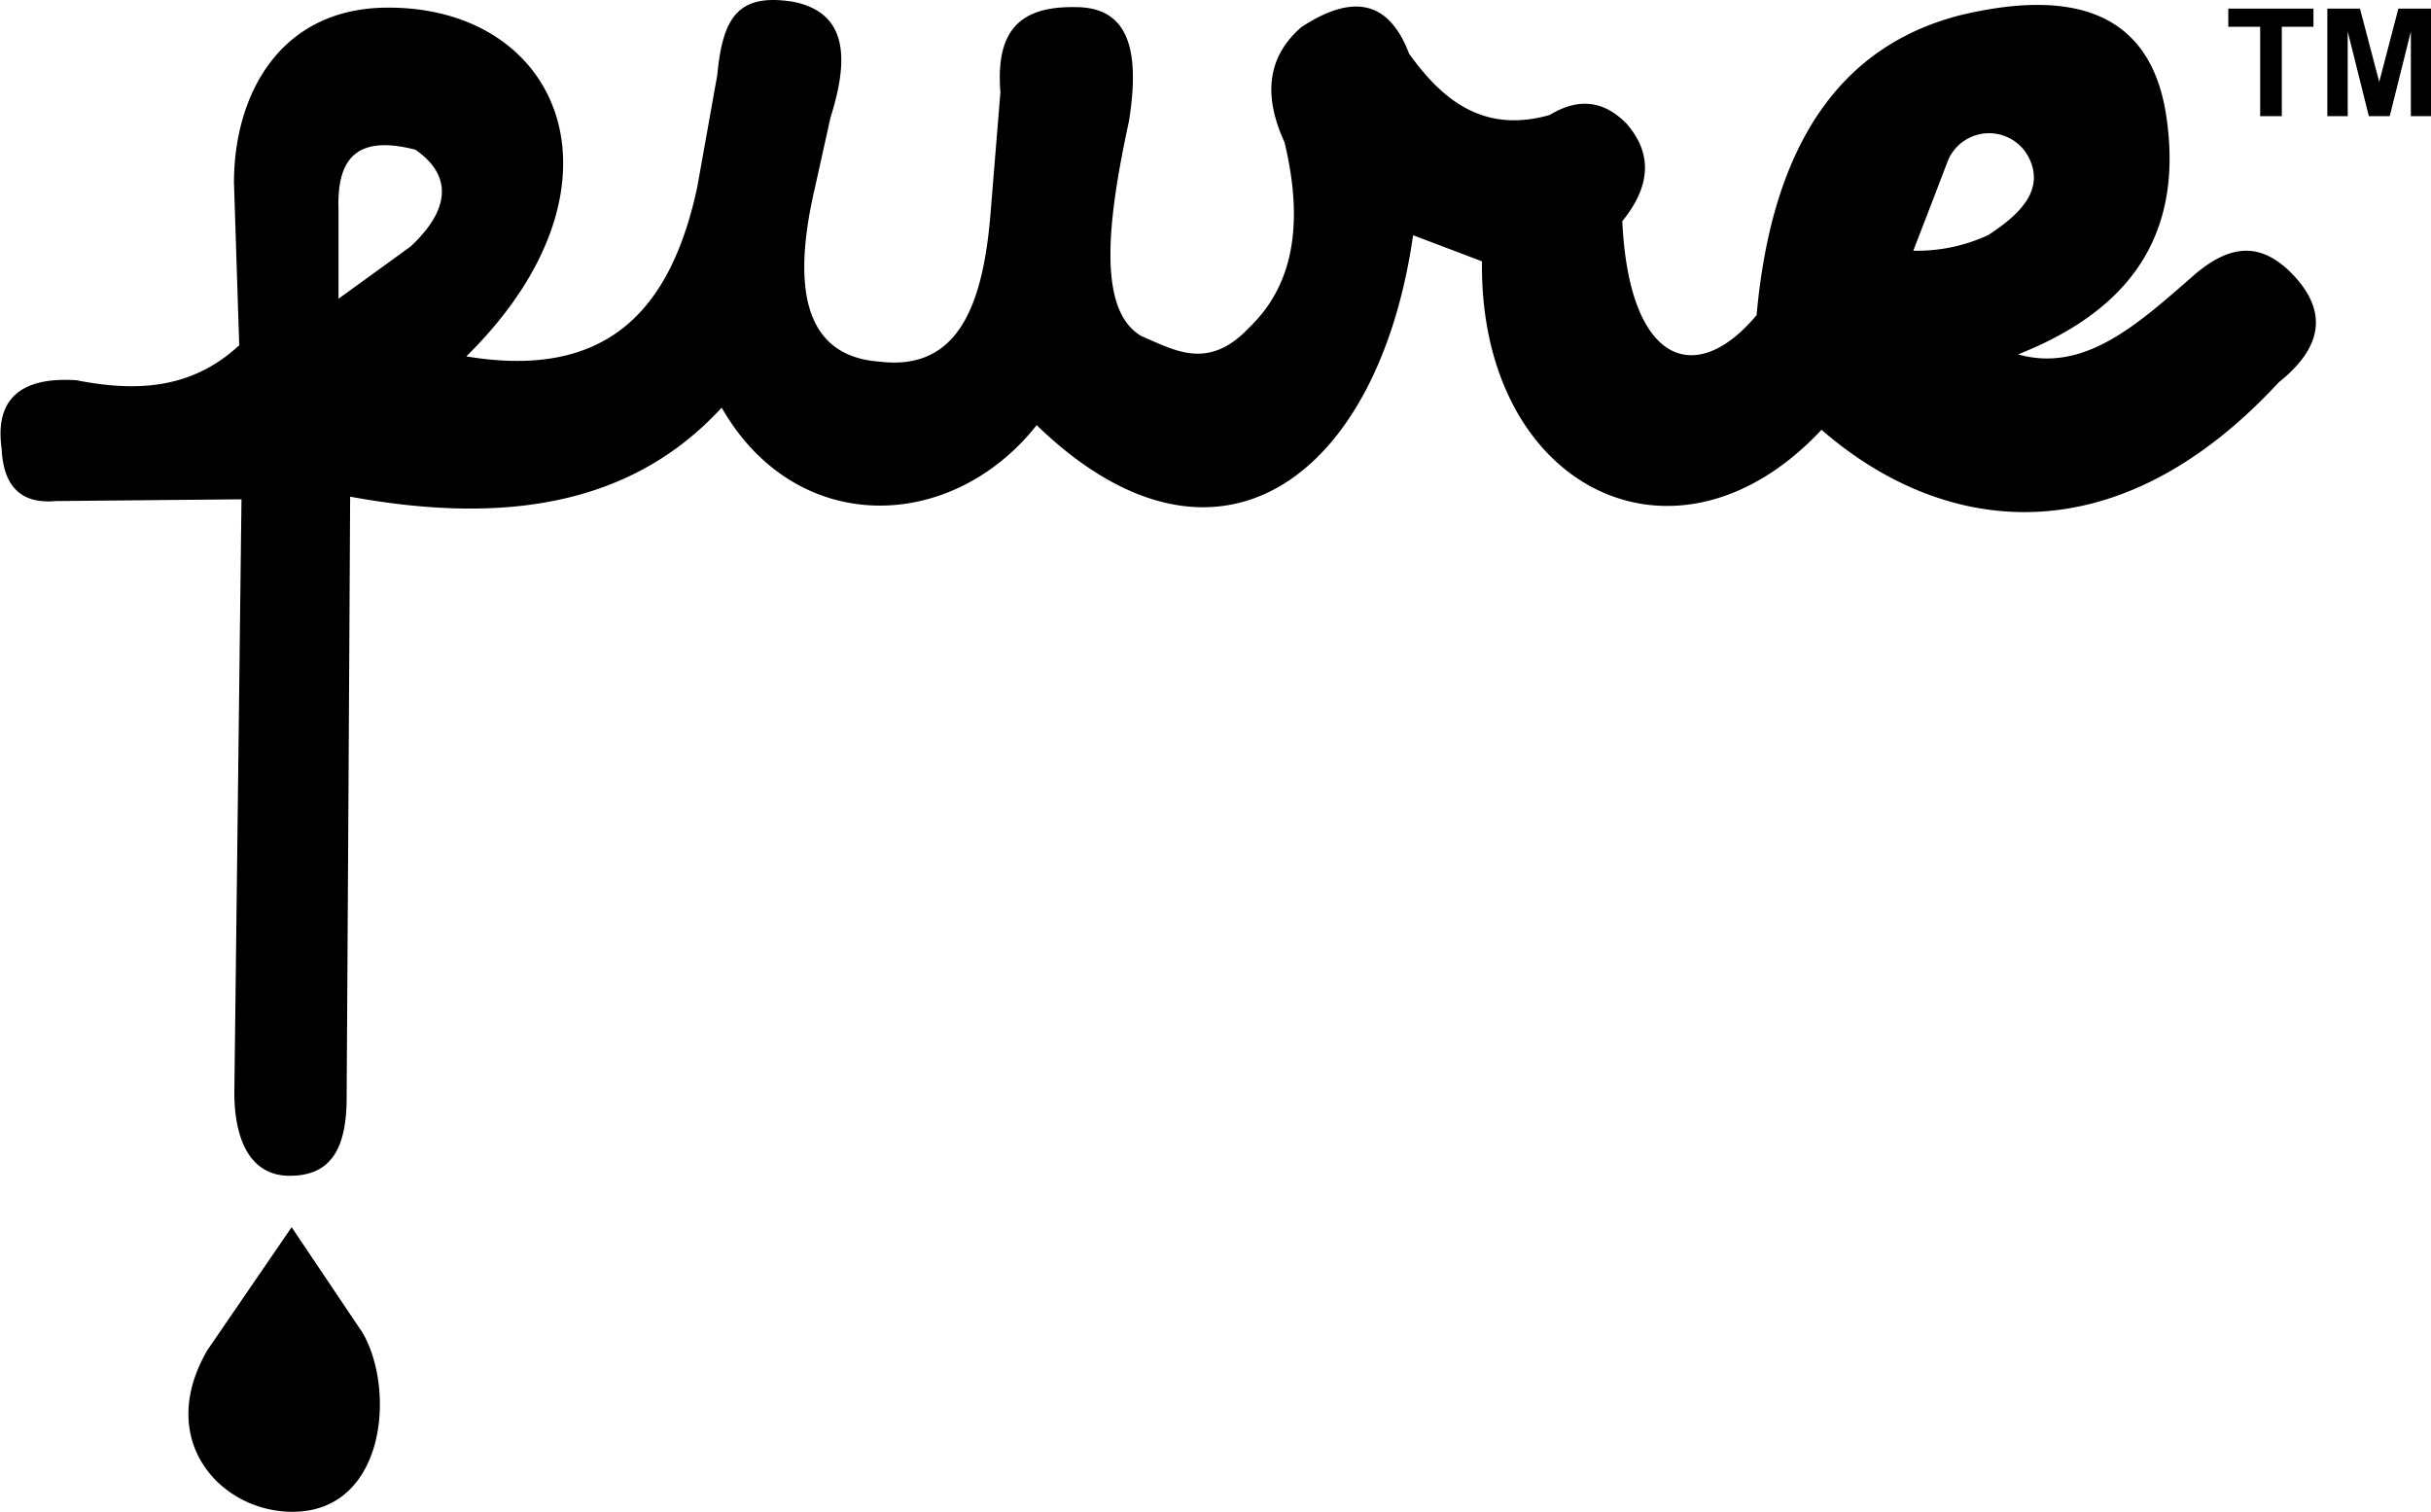 <?xml version="1.0" encoding="UTF-8"?>
<svg xmlns="http://www.w3.org/2000/svg" viewBox="0 0 194.4 120.9">
  <defs>
    <style>.cls-1{fill-rule:evenodd;}</style>
  </defs>
  <g id="Layer_2" data-name="Layer 2">
    <g id="Layer_1-2" data-name="Layer 1">
      <path class="cls-1" d="M186.11,9.29V.69h2.61l1.54,5.86L191.79.69h2.61v8.6h-1.61V2.52l-1.69,6.77h-1.67l-1.69-6.77V9.29Zm-5.37,0V2.14h-2.55V.69H185V2.14h-2.53V9.29ZM23.32,98.14,29,106.59c2.67,4.62,1.8,14.31-5.61,14.31-5.75,0-11-5.72-6.81-12.92ZM153,20.05c.94-2.43,1.87-4.85,2.8-7.28a3.57,3.57,0,0,1,6.58.14c1,2.47-1,4.33-3.37,5.88A13.57,13.57,0,0,1,153,20.05ZM37.29,28.5C48.93,30.45,53.73,24.34,55.75,15c.54-3,1.07-6,1.61-9C57.79,1.42,59-.59,63.47.15c4.34.89,4.42,4.57,2.94,9.26l-1.26,5.68c-2.1,9.05-.19,13.45,5.19,13.83,6.48.79,8.36-4.86,8.91-12.35L80,7.38c-.39-4.92,1.53-6.89,6-6.81,4,0,5.26,3,4.28,9.12-1.77,8.16-2.51,15.15,1,17.19,2.71,1.15,5.36,2.78,8.63-.7,3.23-3.1,4.5-7.76,2.81-14.8-1.65-3.6-1.48-6.74,1.33-9.2,4.11-2.7,7-2.17,8.63,2.11,2.71,3.79,6,6.38,11.23,4.91,2.11-1.27,4.18-1.34,6.17.7q3.09,3.55-.35,7.79c.53,11.35,5.82,13.39,10.74,7.51,1.27-14.15,7.06-21.65,16.35-24,9.77-2.32,15.28.35,16.42,8.14,1.45,9.9-3.4,15.65-11.86,19,5.3,1.5,9.58-2.43,13.89-6.18,3.35-3,5.67-2.41,7.65-.63,3.31,3.13,2.95,6.14-.7,9.05-13.19,14.26-27,12.11-36.56,3.79-11.68,12.5-27.38,4.65-27.15-13.47L113,18.81C110.22,38.3,97.23,47.88,82.9,34c-6.8,8.61-19.23,9-25.19-1.4C50.29,40.68,39.86,41.89,28,39.72q-.13,24-.28,48.07c0,4.35-1.46,6.24-4.56,6.24s-4.42-2.8-4.42-6.66l.57-47.44-14.84.14c-2.9.26-4.21-1.29-4.34-4.2-.54-3.81,1.37-5.77,6-5.46,4.67.92,9.15.77,13-2.8l-.42-13c0-7.12,3.74-14,12.32-14C45,.59,51,15,37.29,28.5ZM27.07,23.89V16.76c-.12-3.7,1.11-6.09,6.14-4.79,2.41,1.65,3.37,4.23-.37,7.74Z"></path>
    </g>
  </g>
</svg>
